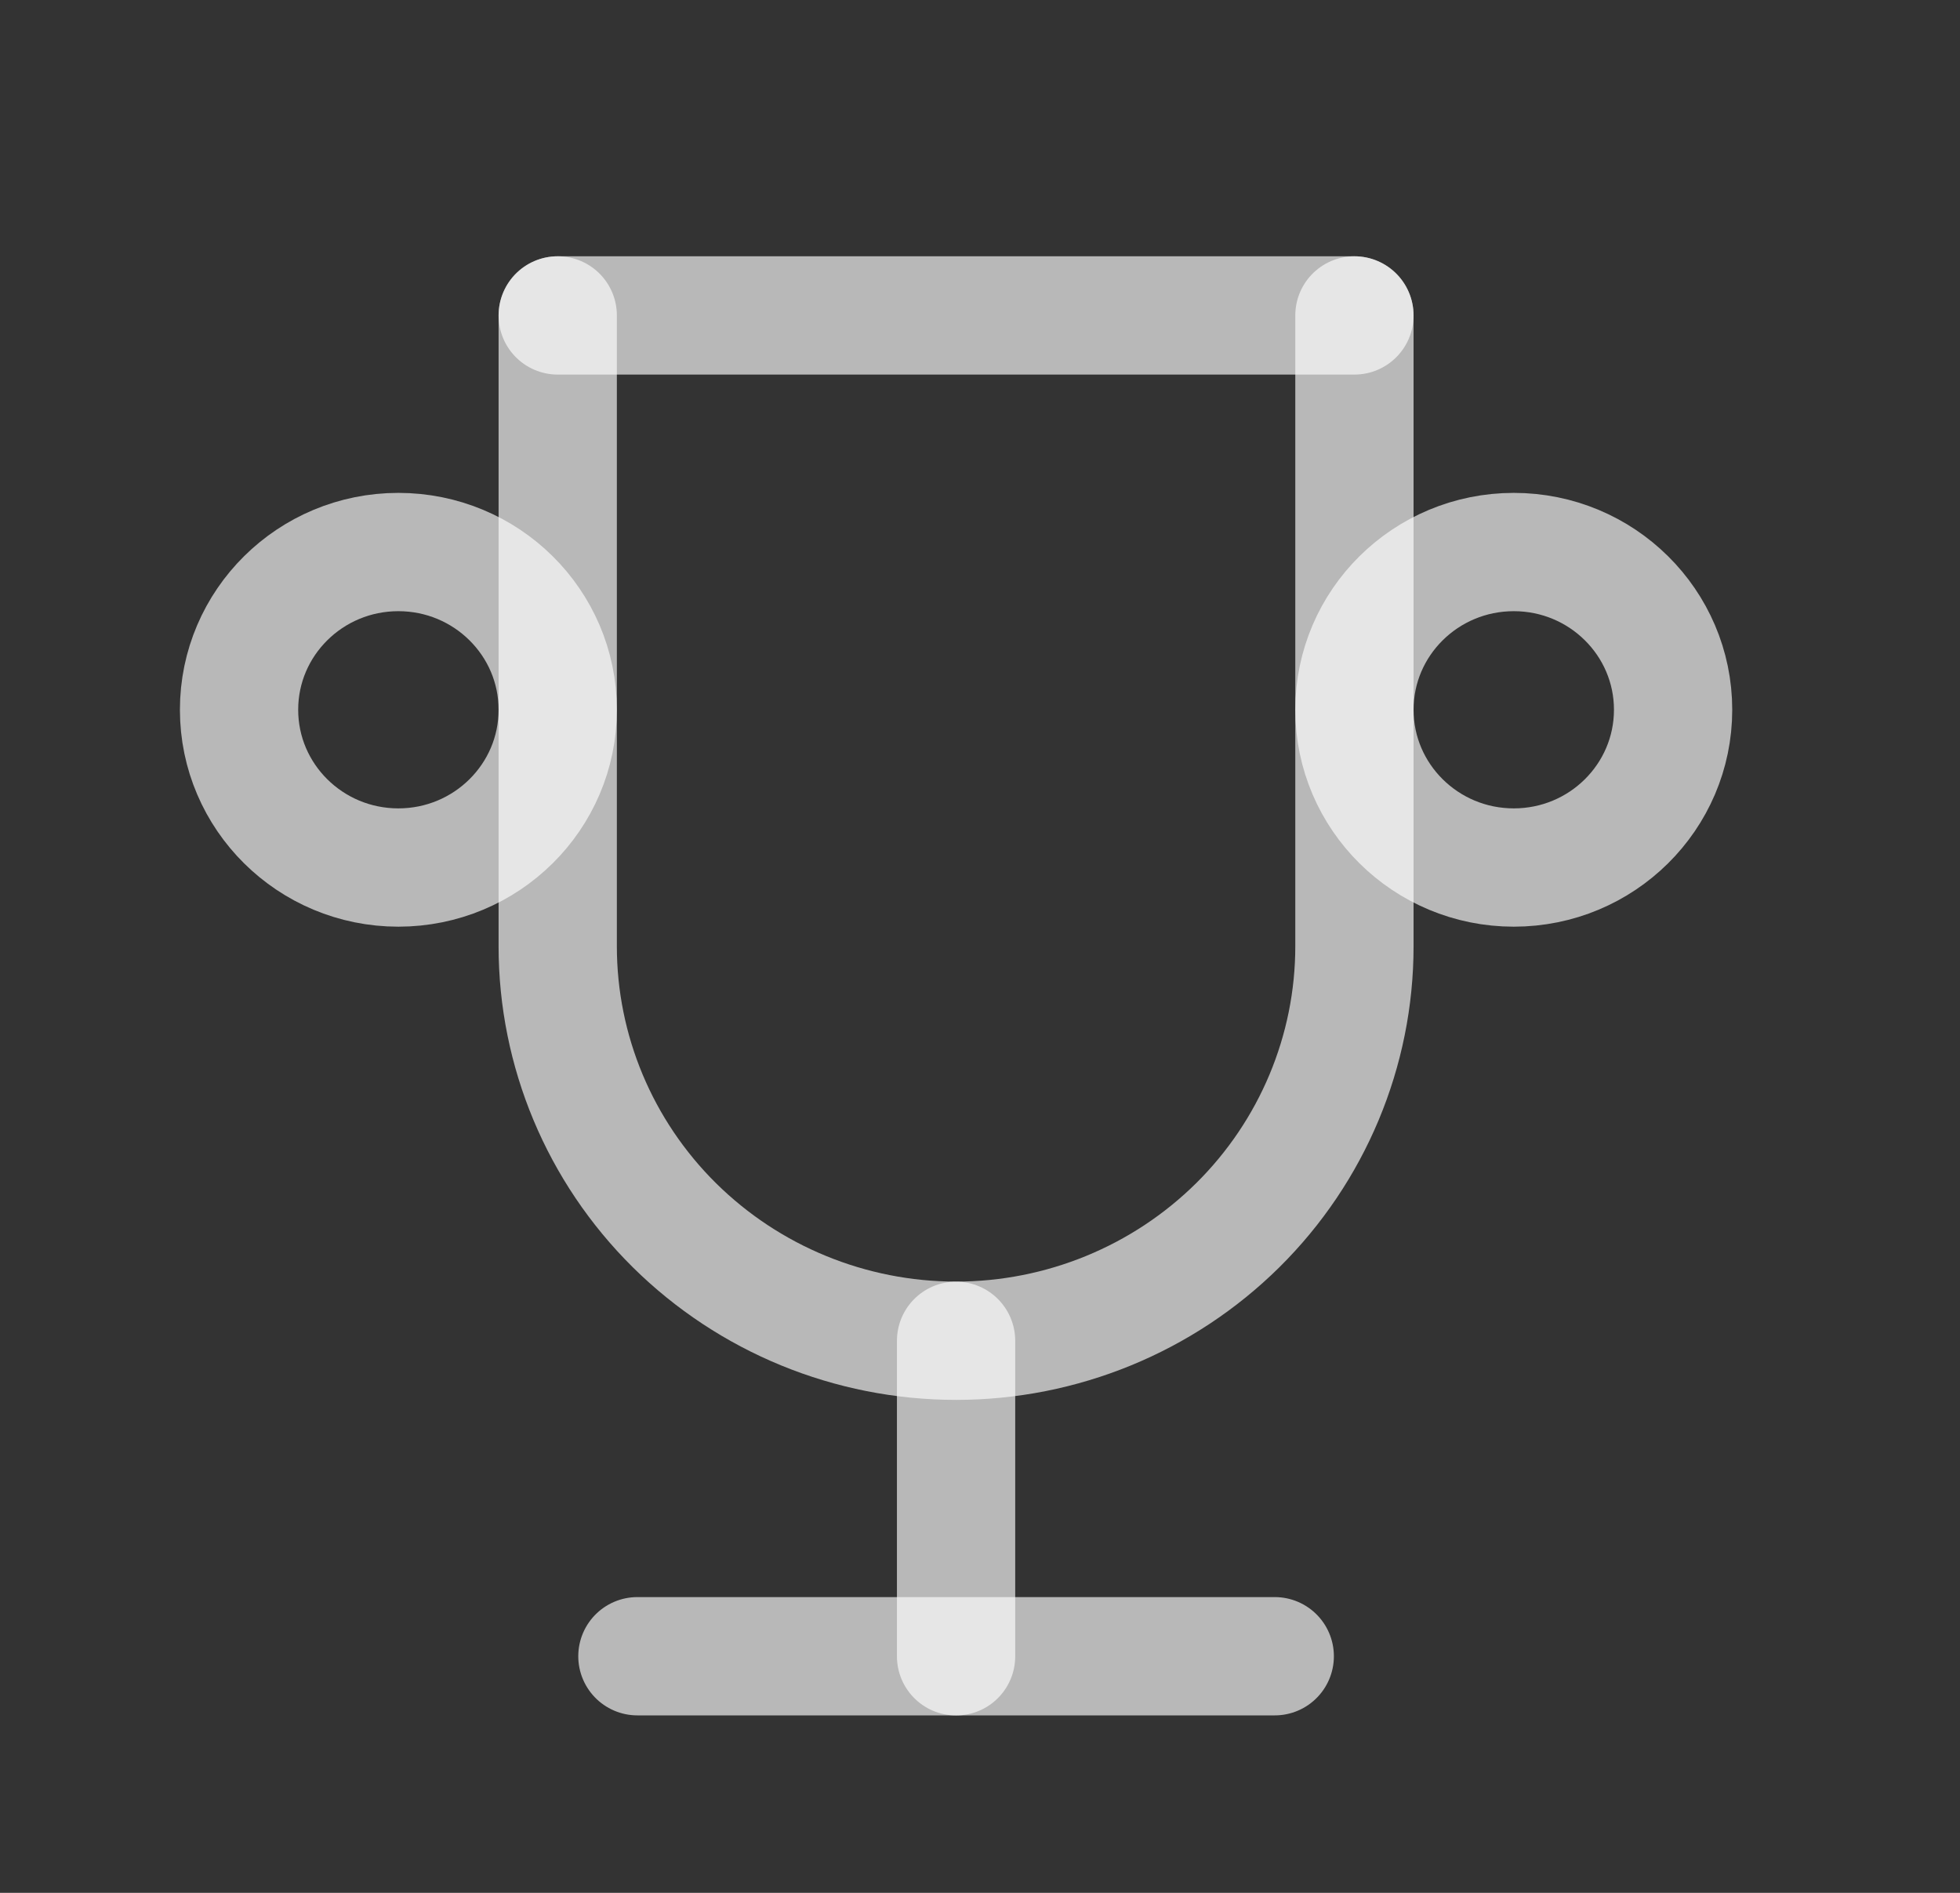 <svg width="29" height="28" viewBox="0 0 29 28" fill="none" xmlns="http://www.w3.org/2000/svg">
<rect x="0" y="0" width="29" height="28" fill="#333333" stroke="none"/>
<g clip-path="url(#clip0_483_2603)">
<path d="M9.431 24.5H18.861" stroke="white" stroke-opacity="0.65" stroke-width="1.75" stroke-linecap="round" stroke-linejoin="round"/>
<path d="M14.146 19.834V24.501" stroke="white" stroke-opacity="0.65" stroke-width="1.75" stroke-linecap="round" stroke-linejoin="round"/>
<path d="M8.252 4.666H20.04" stroke="white" stroke-opacity="0.65" stroke-width="1.75" stroke-linecap="round" stroke-linejoin="round"/>
<path d="M20.04 4.666V13.999C20.04 15.546 19.419 17.03 18.314 18.124C17.208 19.218 15.709 19.833 14.146 19.833C12.583 19.833 11.084 19.218 9.978 18.124C8.873 17.03 8.252 15.546 8.252 13.999V4.666" stroke="white" stroke-opacity="0.65" stroke-width="1.75" stroke-linecap="round" stroke-linejoin="round"/>
<path d="M5.894 12.833C7.196 12.833 8.252 11.788 8.252 10.499C8.252 9.211 7.196 8.166 5.894 8.166C4.592 8.166 3.537 9.211 3.537 10.499C3.537 11.788 4.592 12.833 5.894 12.833Z" stroke="white" stroke-opacity="0.65" stroke-width="1.75" stroke-linecap="round" stroke-linejoin="round"/>
<path d="M22.398 12.833C23.7 12.833 24.755 11.788 24.755 10.499C24.755 9.211 23.7 8.166 22.398 8.166C21.096 8.166 20.04 9.211 20.04 10.499C20.04 11.788 21.096 12.833 22.398 12.833Z" stroke="white" stroke-opacity="0.65" stroke-width="1.75" stroke-linecap="round" stroke-linejoin="round"/>
</g>
<defs>
<clipPath id="clip0_483_2603">
<rect width="28.292" height="28" fill="white"/>
</clipPath>
</defs>
</svg>
